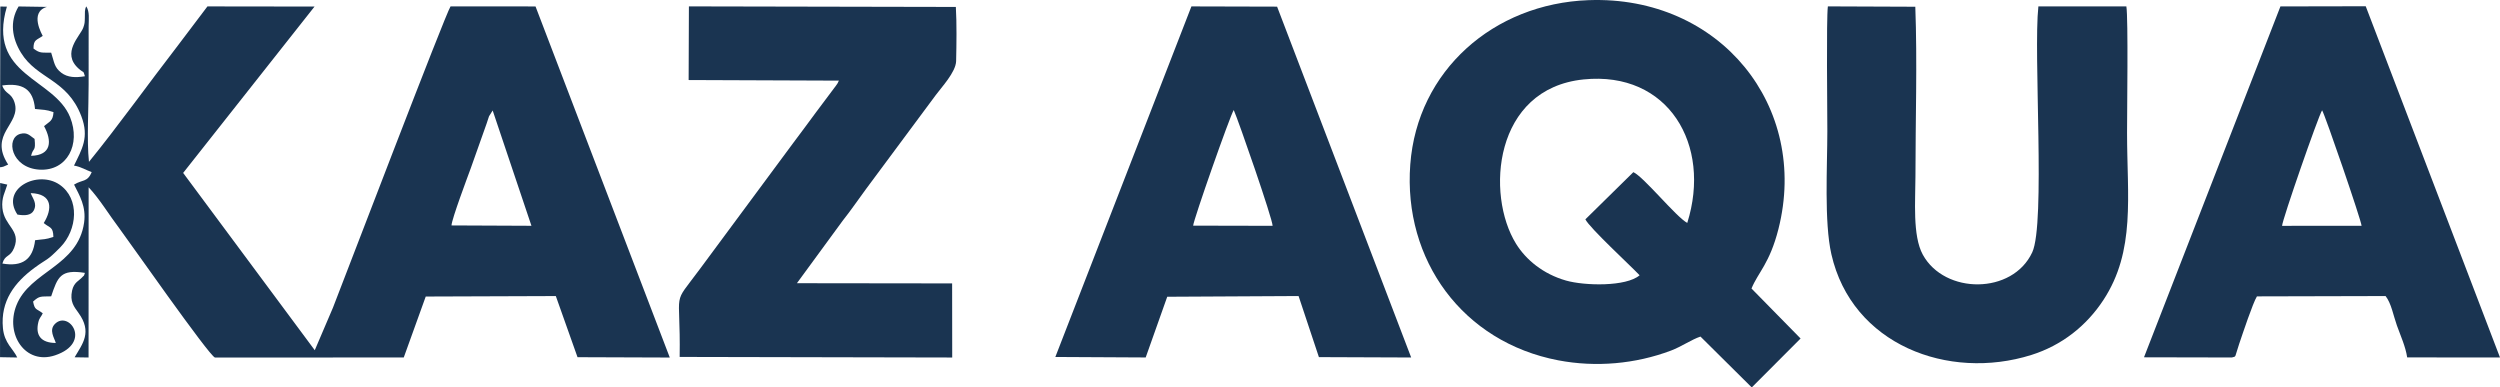 <?xml version="1.0" encoding="UTF-8"?>
<!DOCTYPE svg PUBLIC "-//W3C//DTD SVG 1.1//EN" "http://www.w3.org/Graphics/SVG/1.1/DTD/svg11.dtd">
<!-- Creator: CorelDRAW -->
<svg xmlns="http://www.w3.org/2000/svg" xml:space="preserve" width="99.061mm" height="15.352mm" version="1.1" style="shape-rendering:geometricPrecision; text-rendering:geometricPrecision; image-rendering:optimizeQuality; fill-rule:evenodd; clip-rule:evenodd"
viewBox="0 0 9905.98 1535.15"
 xmlns:xlink="http://www.w3.org/1999/xlink"
 xmlns:xodm="http://www.corel.com/coreldraw/odm/2003">
 <defs>
  <style type="text/css">
   <![CDATA[
    .fil0 {fill:#1A3451}
   ]]>
  </style>
 </defs>
 <g id="Слой_x0020_1">
  <path class="fil0" d="M293.11 656.13c26.37,4.09 49.04,18.37 70.19,25.79 -17.03,41.48 -37.97,29.13 -69.82,49.57 21.56,43.03 48.67,86.7 39.78,150.36 -24.25,173.88 -214.57,192.01 -268.15,327.7 -45.58,115.43 35.62,237.54 152.78,198.48 148.39,-49.49 55.52,-179.15 0.21,-124.94 -25.21,24.7 -2.88,55.72 3.03,75.9 -59.17,-0.34 -81.57,-30.92 -69.27,-82.35 4.49,-18.78 11.2,-20.58 17.52,-35.32 -25.87,-19.81 -31.3,-11.04 -38.35,-46.34 25.97,-23.84 30.18,-19.41 71.69,-20.79 25.93,-76.36 36.26,-108.33 133.7,-92.97 -5.76,16.76 -1.12,6.65 -11.21,17.93 -11.34,12.67 -32.49,19.55 -39.56,52.1 -9.43,43.47 7.17,63.48 25.08,88.15 55.73,76.8 16.39,122.63 -15.1,176.29l55.26 0.86 0.28 -674.51c43.31,45.87 81.64,110.07 121.76,162.91 30.52,40.2 356.01,505.59 378.68,511.66l748.2 -0.13 87.09 -241.54 515.46 -1.86 85.96 242.23 365.58 1.35 -531.97 -1391.18 -336.71 -0.18c-20.72,30.88 -418.06,1071.66 -465.91,1193.65l-72.13 168.72 -521.52 -702.54 520.66 -659.2 -424.4 -0.58 -117.28 155.11c-113.56,147.03 -240.54,323.92 -352.21,460.83 -9.08,-85.59 -1.04,-216.28 -1.32,-307.08 -0.15,-50.75 -0.05,-101.52 0.02,-152.29 0.04,-26.47 -0.08,-52.99 0.08,-79.45 0.17,-26.37 4.43,-55.81 -9.43,-77.3 -7.19,13.58 -5.1,25.87 -5.63,44.32 -0.55,19.17 -0.14,23.14 -6.35,40.32 -11.68,32.32 -88.26,99.81 -18.31,161.99 22.35,19.86 17.44,5.3 24.85,30.29 -35.98,6.03 -68.31,5.45 -93.74,-14.09 -28.21,-21.68 -27.49,-41.57 -39.87,-79.24 -34.42,-1.29 -43.75,4.22 -70.05,-16.5 -0.29,-35.7 12.35,-32.97 36.56,-50.07 -1.36,-3.41 -55.01,-93.8 16.48,-114.9l-112.09 -1.78c-36.65,60.39 -25.32,126.45 9.46,183.39 64.31,105.25 182.61,103.6 238.95,251.04 32.45,84.93 2.32,131.44 -28.92,196.2zm1495.83 237.1l316.85 1.43 -153.62 -456.93 -14.42 22.94c-0.12,0.28 -8.5,25.7 -9.75,29.45l-62.6 176.37c-14.41,39.52 -74.16,197.94 -76.47,226.75z"/>
  <path class="fil0" d="M6737.94 1333.61l203.23 201.55 193.46 -193.89 -194.49 -198.06c25.95,-63.72 72,-99.01 106.67,-235.51 123.18,-484.98 -230.5,-926.27 -752.52,-907.09 -376.41,13.84 -678.47,279.41 -706.25,651.32 -28.32,379.28 208.37,703.49 586.29,775.76 149.29,28.55 306.1,14.41 446.49,-38.43 41.46,-15.61 82.18,-44.15 117.12,-55.65zm-241.14 -242.91c-37.93,-39.82 -198.44,-187.94 -214.96,-221.55l190.22 -187.05c42.43,19.98 169.16,177.34 213.5,201.23 97.32,-309.02 -74.51,-602.91 -410.85,-568.59 -356.29,36.37 -388.24,456.26 -267.67,650.97 39.06,63.07 106.72,119.85 198.11,145.95 73.73,21.06 238.68,24.85 291.65,-20.96z"/>
  <path class="fil0" d="M4181.65 1414.45l358.02 1.93 85.35 -240.56 520.44 -2.84 80.56 242.05 365.61 1.46 -531.29 -1390.19 -339.48 -0.92 -539.21 1389.07zm546.1 -520.38l314.82 0.7c0.47,-25.5 -134.38,-414.59 -154.03,-458.91 -14.9,23.31 -160.02,436.45 -160.8,458.21z"/>
  <path class="fil0" d="M8495.33 1415.74l348.17 0.74c19.1,-4.72 10.26,1.16 28.74,-53.09 14.9,-43.72 54.27,-162.51 70.59,-189.04l509.83 -1.28c22.73,28.96 30.75,77.32 44.73,116.45 14.89,41.64 34.17,83.13 40.79,126.63l367.79 0.38 -532.04 -1391.78 -337.97 0.67 -540.63 1390.32zm547.17 -520.88l314.99 -0.21c-0.77,-20.25 -145.7,-442.47 -156.44,-457.58 -14.94,22.87 -158.51,435.73 -158.56,457.79z"/>
  <path class="fil0" d="M8425.5 25.3l-348.63 -0.01c-20.39,187.37 28.65,860.35 -24.28,974.41 -77.87,167.86 -347,167.77 -433.75,9.23 -41.22,-75.33 -29.08,-214.72 -29.08,-310.55 0,-219.97 7.55,-453.42 -0.57,-671.71l-346.46 -1.39c-6.41,50.85 -2.09,412.3 -2.09,494.32 0,139.76 -12.99,359.81 15.95,487.49 81.39,359.11 463.87,502.64 792.25,399.46 121.31,-38.11 218.57,-115.62 285.5,-217.53 128.48,-195.63 93.9,-411.28 93.9,-662.81 0,-80.39 5.01,-453.46 -2.72,-500.92z"/>
  <path class="fil0" d="M2728.65 317.1l595.26 2.37c-8.5,17.89 -0.68,3.14 -10.96,19.24l-79.43 106.03c-31.71,43.77 -61.21,82.2 -93.23,125.5l-366.2 494.6c-114.9,155.5 -76.79,67.6 -80.99,349.45l1079.96 2.3 -0.34 -293.64 -615.02 -0.79 181.1 -247.28c33.23,-41.82 61,-82.96 92.65,-125.8l276.56 -372.52c20.88,-28.77 79.58,-90.68 80.56,-134.61 1.46,-65.71 2.72,-149.65 -1.11,-214.45l-1057.74 -2.2 -1.06 291.79z"/>
  <path class="fil0" d="M69.07 850.2c27.92,4.8 54.17,4.01 64.79,-16.47 14.65,-28.26 -5.17,-48.4 -12.16,-68.51 87.84,2.56 85.87,63.33 51.64,118.56 25.38,21.12 36.92,13.48 38.25,54.84 -33.27,11.4 -35.43,8.1 -72.44,13.2 -8.88,76.85 -50.97,106 -129.67,92.41 10.78,-37.46 30.78,-23.05 46.55,-62.26 28.2,-70.09 -39.47,-85.38 -46.55,-157.72 -4.08,-41.62 11.1,-63.36 19.39,-92.76l-28.31 -6.4 -0.42 690.2 68.22 1.22c-15.67,-34.05 -50.97,-56.3 -56.75,-116.1 -10.43,-107.98 47.18,-181.71 124.26,-238.65 53.22,-39.31 46.86,-24.52 103.17,-81.97 67.72,-69.08 78.05,-192.83 -3.23,-248.32 -86.73,-59.21 -235.44,15.91 -166.74,118.72z"/>
  <path class="fil0" d="M-0 662.74c6.23,-0.91 7.56,-0.43 13.96,-2.55l18.39 -8.16c-79.9,-122.42 52.54,-159.77 25.37,-245.64 -12.9,-40.78 -35.93,-31.07 -48.98,-67.78 79.45,-10.97 123.21,13.02 129.95,93.15 36.51,4.1 42.09,1.87 73.27,12.47 -1.95,35.81 -15.9,36.89 -37.39,55.51 31.65,58.13 30.59,115.48 -51.38,117.68 8.25,-34.64 19.32,-14.75 13.81,-66.99 -17.9,-11.8 -27.9,-27.75 -56.33,-20.09 -59.44,16.03 -37.25,135.34 75.98,141.85 109.2,6.28 164.27,-100.33 121.18,-207.63 -63.12,-157.14 -330.89,-163.67 -250.54,-438.27l-25.92 -0.51 -1.37 636.96z"/>
 </g>
</svg>
